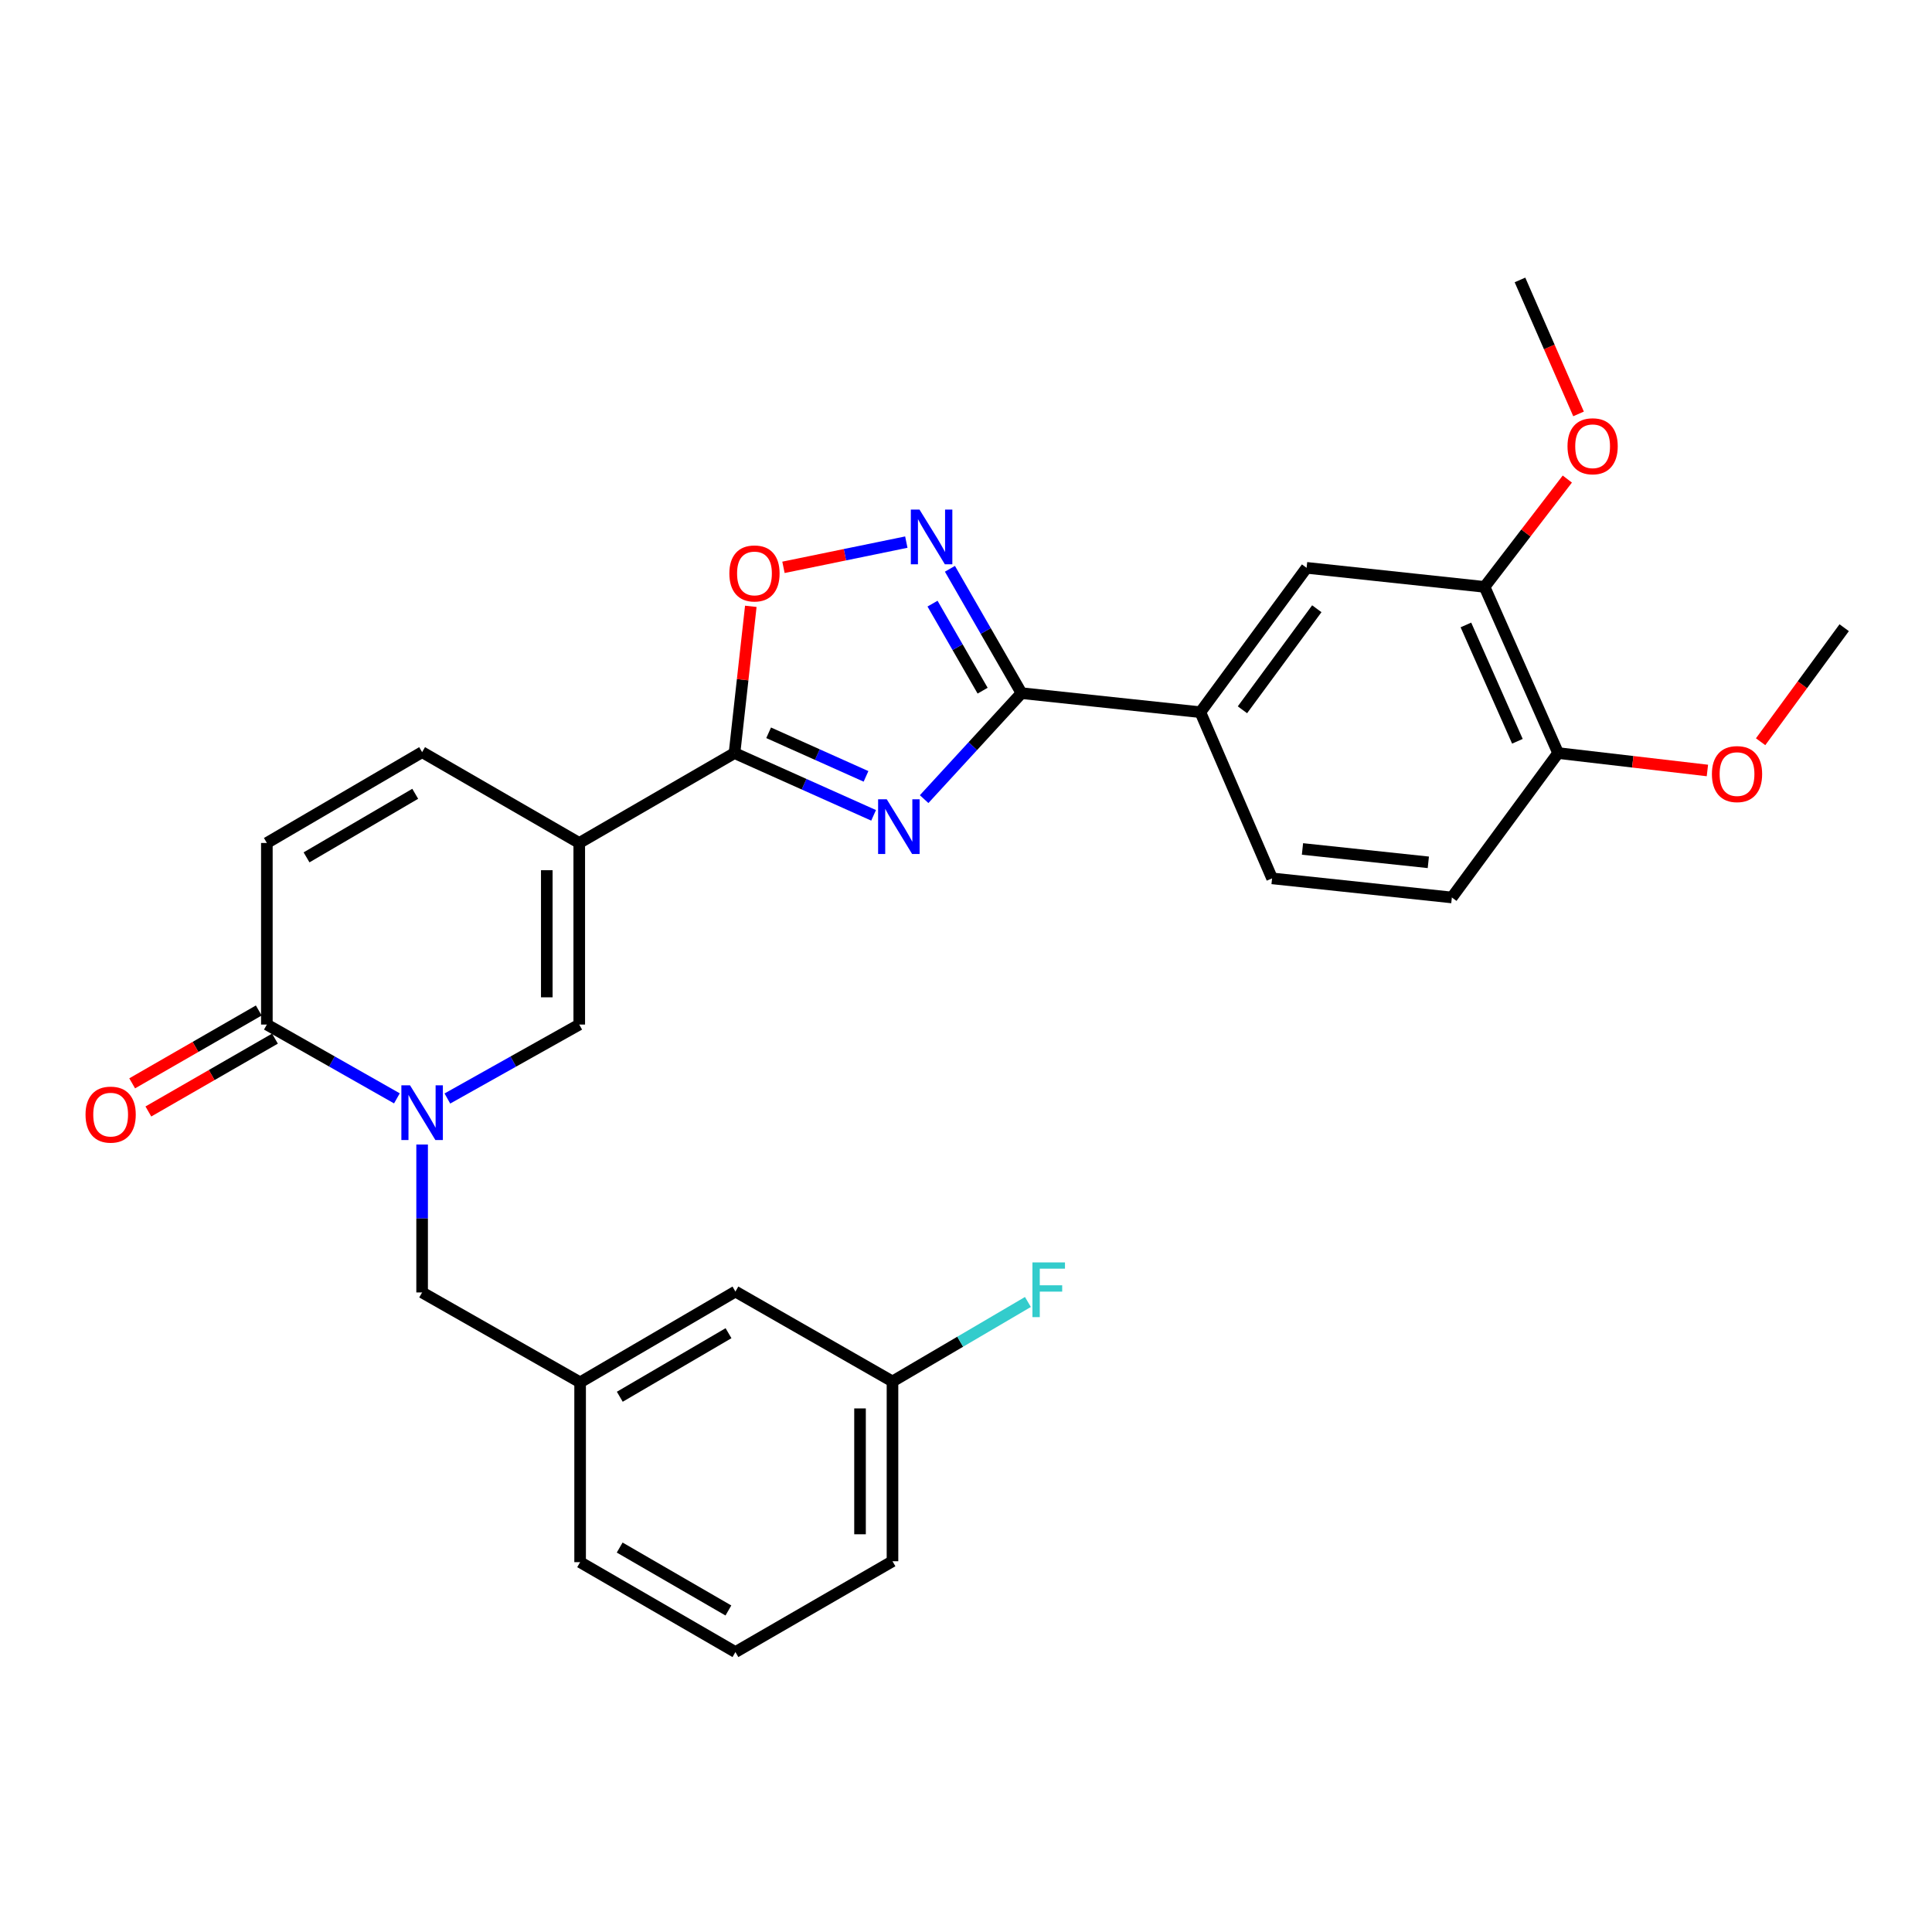 <?xml version='1.0' encoding='iso-8859-1'?>
<svg version='1.1' baseProfile='full'
              xmlns='http://www.w3.org/2000/svg'
                      xmlns:rdkit='http://www.rdkit.org/xml'
                      xmlns:xlink='http://www.w3.org/1999/xlink'
                  xml:space='preserve'
width='1000px' height='1000px' viewBox='0 0 1000 1000'>
<!-- END OF HEADER -->
<rect style='opacity:1.0;fill:#FFFFFF;stroke:none' width='1000' height='1000' x='0' y='0'> </rect>
<path class='bond-1' d='M 452.177,422.02 L 416.179,405.904' style='fill:none;fill-rule:evenodd;stroke:#0000FF;stroke-width:6px;stroke-linecap:butt;stroke-linejoin:miter;stroke-opacity:1' />
<path class='bond-1' d='M 416.179,405.904 L 380.181,389.787' style='fill:none;fill-rule:evenodd;stroke:#000000;stroke-width:6px;stroke-linecap:butt;stroke-linejoin:miter;stroke-opacity:1' />
<path class='bond-1' d='M 448.243,401.85 L 423.045,390.568' style='fill:none;fill-rule:evenodd;stroke:#0000FF;stroke-width:6px;stroke-linecap:butt;stroke-linejoin:miter;stroke-opacity:1' />
<path class='bond-1' d='M 423.045,390.568 L 397.846,379.287' style='fill:none;fill-rule:evenodd;stroke:#000000;stroke-width:6px;stroke-linecap:butt;stroke-linejoin:miter;stroke-opacity:1' />
<path class='bond-3' d='M 478.333,413.626 L 503.527,386.197' style='fill:none;fill-rule:evenodd;stroke:#0000FF;stroke-width:6px;stroke-linecap:butt;stroke-linejoin:miter;stroke-opacity:1' />
<path class='bond-3' d='M 503.527,386.197 L 528.722,358.768' style='fill:none;fill-rule:evenodd;stroke:#000000;stroke-width:6px;stroke-linecap:butt;stroke-linejoin:miter;stroke-opacity:1' />
<path class='bond-0' d='M 299.82,436.32 L 380.181,389.787' style='fill:none;fill-rule:evenodd;stroke:#000000;stroke-width:6px;stroke-linecap:butt;stroke-linejoin:miter;stroke-opacity:1' />
<path class='bond-5' d='M 299.82,436.32 L 299.82,530.309' style='fill:none;fill-rule:evenodd;stroke:#000000;stroke-width:6px;stroke-linecap:butt;stroke-linejoin:miter;stroke-opacity:1' />
<path class='bond-5' d='M 283.018,450.418 L 283.018,516.211' style='fill:none;fill-rule:evenodd;stroke:#000000;stroke-width:6px;stroke-linecap:butt;stroke-linejoin:miter;stroke-opacity:1' />
<path class='bond-8' d='M 299.82,436.32 L 218.488,389.311' style='fill:none;fill-rule:evenodd;stroke:#000000;stroke-width:6px;stroke-linecap:butt;stroke-linejoin:miter;stroke-opacity:1' />
<path class='bond-7' d='M 380.181,389.787 L 384.398,351.809' style='fill:none;fill-rule:evenodd;stroke:#000000;stroke-width:6px;stroke-linecap:butt;stroke-linejoin:miter;stroke-opacity:1' />
<path class='bond-7' d='M 384.398,351.809 L 388.615,313.831' style='fill:none;fill-rule:evenodd;stroke:#FF0000;stroke-width:6px;stroke-linecap:butt;stroke-linejoin:miter;stroke-opacity:1' />
<path class='bond-2' d='M 231.559,568.588 L 265.689,549.449' style='fill:none;fill-rule:evenodd;stroke:#0000FF;stroke-width:6px;stroke-linecap:butt;stroke-linejoin:miter;stroke-opacity:1' />
<path class='bond-2' d='M 265.689,549.449 L 299.82,530.309' style='fill:none;fill-rule:evenodd;stroke:#000000;stroke-width:6px;stroke-linecap:butt;stroke-linejoin:miter;stroke-opacity:1' />
<path class='bond-12' d='M 218.488,592.404 L 218.488,630.684' style='fill:none;fill-rule:evenodd;stroke:#0000FF;stroke-width:6px;stroke-linecap:butt;stroke-linejoin:miter;stroke-opacity:1' />
<path class='bond-12' d='M 218.488,630.684 L 218.488,668.965' style='fill:none;fill-rule:evenodd;stroke:#000000;stroke-width:6px;stroke-linecap:butt;stroke-linejoin:miter;stroke-opacity:1' />
<path class='bond-31' d='M 205.438,568.511 L 171.782,549.41' style='fill:none;fill-rule:evenodd;stroke:#0000FF;stroke-width:6px;stroke-linecap:butt;stroke-linejoin:miter;stroke-opacity:1' />
<path class='bond-31' d='M 171.782,549.41 L 138.127,530.309' style='fill:none;fill-rule:evenodd;stroke:#000000;stroke-width:6px;stroke-linecap:butt;stroke-linejoin:miter;stroke-opacity:1' />
<path class='bond-4' d='M 528.722,358.768 L 510.201,326.586' style='fill:none;fill-rule:evenodd;stroke:#000000;stroke-width:6px;stroke-linecap:butt;stroke-linejoin:miter;stroke-opacity:1' />
<path class='bond-4' d='M 510.201,326.586 L 491.68,294.405' style='fill:none;fill-rule:evenodd;stroke:#0000FF;stroke-width:6px;stroke-linecap:butt;stroke-linejoin:miter;stroke-opacity:1' />
<path class='bond-4' d='M 508.603,357.495 L 495.638,334.967' style='fill:none;fill-rule:evenodd;stroke:#000000;stroke-width:6px;stroke-linecap:butt;stroke-linejoin:miter;stroke-opacity:1' />
<path class='bond-4' d='M 495.638,334.967 L 482.674,312.44' style='fill:none;fill-rule:evenodd;stroke:#0000FF;stroke-width:6px;stroke-linecap:butt;stroke-linejoin:miter;stroke-opacity:1' />
<path class='bond-10' d='M 528.722,358.768 L 621.302,368.635' style='fill:none;fill-rule:evenodd;stroke:#000000;stroke-width:6px;stroke-linecap:butt;stroke-linejoin:miter;stroke-opacity:1' />
<path class='bond-29' d='M 469.109,280.597 L 437.315,287.124' style='fill:none;fill-rule:evenodd;stroke:#0000FF;stroke-width:6px;stroke-linecap:butt;stroke-linejoin:miter;stroke-opacity:1' />
<path class='bond-29' d='M 437.315,287.124 L 405.52,293.65' style='fill:none;fill-rule:evenodd;stroke:#FF0000;stroke-width:6px;stroke-linecap:butt;stroke-linejoin:miter;stroke-opacity:1' />
<path class='bond-6' d='M 138.127,530.309 L 138.127,436.32' style='fill:none;fill-rule:evenodd;stroke:#000000;stroke-width:6px;stroke-linecap:butt;stroke-linejoin:miter;stroke-opacity:1' />
<path class='bond-15' d='M 133.936,523.028 L 101.174,541.882' style='fill:none;fill-rule:evenodd;stroke:#000000;stroke-width:6px;stroke-linecap:butt;stroke-linejoin:miter;stroke-opacity:1' />
<path class='bond-15' d='M 101.174,541.882 L 68.412,560.737' style='fill:none;fill-rule:evenodd;stroke:#FF0000;stroke-width:6px;stroke-linecap:butt;stroke-linejoin:miter;stroke-opacity:1' />
<path class='bond-15' d='M 142.317,537.591 L 109.555,556.445' style='fill:none;fill-rule:evenodd;stroke:#000000;stroke-width:6px;stroke-linecap:butt;stroke-linejoin:miter;stroke-opacity:1' />
<path class='bond-15' d='M 109.555,556.445 L 76.793,575.3' style='fill:none;fill-rule:evenodd;stroke:#FF0000;stroke-width:6px;stroke-linecap:butt;stroke-linejoin:miter;stroke-opacity:1' />
<path class='bond-9' d='M 218.488,389.311 L 138.127,436.32' style='fill:none;fill-rule:evenodd;stroke:#000000;stroke-width:6px;stroke-linecap:butt;stroke-linejoin:miter;stroke-opacity:1' />
<path class='bond-9' d='M 214.918,410.865 L 158.665,443.771' style='fill:none;fill-rule:evenodd;stroke:#000000;stroke-width:6px;stroke-linecap:butt;stroke-linejoin:miter;stroke-opacity:1' />
<path class='bond-11' d='M 621.302,368.635 L 676.292,293.912' style='fill:none;fill-rule:evenodd;stroke:#000000;stroke-width:6px;stroke-linecap:butt;stroke-linejoin:miter;stroke-opacity:1' />
<path class='bond-11' d='M 643.083,367.385 L 681.576,315.079' style='fill:none;fill-rule:evenodd;stroke:#000000;stroke-width:6px;stroke-linecap:butt;stroke-linejoin:miter;stroke-opacity:1' />
<path class='bond-16' d='M 621.302,368.635 L 658.425,454.643' style='fill:none;fill-rule:evenodd;stroke:#000000;stroke-width:6px;stroke-linecap:butt;stroke-linejoin:miter;stroke-opacity:1' />
<path class='bond-13' d='M 676.292,293.912 L 768.405,303.769' style='fill:none;fill-rule:evenodd;stroke:#000000;stroke-width:6px;stroke-linecap:butt;stroke-linejoin:miter;stroke-opacity:1' />
<path class='bond-17' d='M 218.488,668.965 L 300.268,715.498' style='fill:none;fill-rule:evenodd;stroke:#000000;stroke-width:6px;stroke-linecap:butt;stroke-linejoin:miter;stroke-opacity:1' />
<path class='bond-21' d='M 768.405,303.769 L 789.825,275.864' style='fill:none;fill-rule:evenodd;stroke:#000000;stroke-width:6px;stroke-linecap:butt;stroke-linejoin:miter;stroke-opacity:1' />
<path class='bond-21' d='M 789.825,275.864 L 811.245,247.96' style='fill:none;fill-rule:evenodd;stroke:#FF0000;stroke-width:6px;stroke-linecap:butt;stroke-linejoin:miter;stroke-opacity:1' />
<path class='bond-30' d='M 768.405,303.769 L 806.481,389.787' style='fill:none;fill-rule:evenodd;stroke:#000000;stroke-width:6px;stroke-linecap:butt;stroke-linejoin:miter;stroke-opacity:1' />
<path class='bond-30' d='M 758.752,323.473 L 785.405,383.685' style='fill:none;fill-rule:evenodd;stroke:#000000;stroke-width:6px;stroke-linecap:butt;stroke-linejoin:miter;stroke-opacity:1' />
<path class='bond-14' d='M 806.481,389.787 L 751.482,464.529' style='fill:none;fill-rule:evenodd;stroke:#000000;stroke-width:6px;stroke-linecap:butt;stroke-linejoin:miter;stroke-opacity:1' />
<path class='bond-23' d='M 806.481,389.787 L 845.115,394.293' style='fill:none;fill-rule:evenodd;stroke:#000000;stroke-width:6px;stroke-linecap:butt;stroke-linejoin:miter;stroke-opacity:1' />
<path class='bond-23' d='M 845.115,394.293 L 883.749,398.799' style='fill:none;fill-rule:evenodd;stroke:#FF0000;stroke-width:6px;stroke-linecap:butt;stroke-linejoin:miter;stroke-opacity:1' />
<path class='bond-18' d='M 658.425,454.643 L 751.482,464.529' style='fill:none;fill-rule:evenodd;stroke:#000000;stroke-width:6px;stroke-linecap:butt;stroke-linejoin:miter;stroke-opacity:1' />
<path class='bond-18' d='M 674.159,439.418 L 739.298,446.338' style='fill:none;fill-rule:evenodd;stroke:#000000;stroke-width:6px;stroke-linecap:butt;stroke-linejoin:miter;stroke-opacity:1' />
<path class='bond-19' d='M 300.268,715.498 L 380.657,668.507' style='fill:none;fill-rule:evenodd;stroke:#000000;stroke-width:6px;stroke-linecap:butt;stroke-linejoin:miter;stroke-opacity:1' />
<path class='bond-19' d='M 320.805,722.955 L 377.078,690.062' style='fill:none;fill-rule:evenodd;stroke:#000000;stroke-width:6px;stroke-linecap:butt;stroke-linejoin:miter;stroke-opacity:1' />
<path class='bond-25' d='M 300.268,715.498 L 300.268,808.572' style='fill:none;fill-rule:evenodd;stroke:#000000;stroke-width:6px;stroke-linecap:butt;stroke-linejoin:miter;stroke-opacity:1' />
<path class='bond-20' d='M 380.657,668.507 L 461.952,715.04' style='fill:none;fill-rule:evenodd;stroke:#000000;stroke-width:6px;stroke-linecap:butt;stroke-linejoin:miter;stroke-opacity:1' />
<path class='bond-22' d='M 461.952,715.04 L 496.998,694.471' style='fill:none;fill-rule:evenodd;stroke:#000000;stroke-width:6px;stroke-linecap:butt;stroke-linejoin:miter;stroke-opacity:1' />
<path class='bond-22' d='M 496.998,694.471 L 532.044,673.901' style='fill:none;fill-rule:evenodd;stroke:#33CCCC;stroke-width:6px;stroke-linecap:butt;stroke-linejoin:miter;stroke-opacity:1' />
<path class='bond-32' d='M 461.952,715.04 L 461.952,808.096' style='fill:none;fill-rule:evenodd;stroke:#000000;stroke-width:6px;stroke-linecap:butt;stroke-linejoin:miter;stroke-opacity:1' />
<path class='bond-32' d='M 445.149,728.999 L 445.149,794.138' style='fill:none;fill-rule:evenodd;stroke:#000000;stroke-width:6px;stroke-linecap:butt;stroke-linejoin:miter;stroke-opacity:1' />
<path class='bond-27' d='M 817.052,214.237 L 801.895,179.566' style='fill:none;fill-rule:evenodd;stroke:#FF0000;stroke-width:6px;stroke-linecap:butt;stroke-linejoin:miter;stroke-opacity:1' />
<path class='bond-27' d='M 801.895,179.566 L 786.738,144.895' style='fill:none;fill-rule:evenodd;stroke:#000000;stroke-width:6px;stroke-linecap:butt;stroke-linejoin:miter;stroke-opacity:1' />
<path class='bond-28' d='M 911.293,383.921 L 932.919,354.412' style='fill:none;fill-rule:evenodd;stroke:#FF0000;stroke-width:6px;stroke-linecap:butt;stroke-linejoin:miter;stroke-opacity:1' />
<path class='bond-28' d='M 932.919,354.412 L 954.545,324.902' style='fill:none;fill-rule:evenodd;stroke:#000000;stroke-width:6px;stroke-linecap:butt;stroke-linejoin:miter;stroke-opacity:1' />
<path class='bond-24' d='M 380.657,855.105 L 300.268,808.572' style='fill:none;fill-rule:evenodd;stroke:#000000;stroke-width:6px;stroke-linecap:butt;stroke-linejoin:miter;stroke-opacity:1' />
<path class='bond-24' d='M 377.016,833.583 L 320.744,801.011' style='fill:none;fill-rule:evenodd;stroke:#000000;stroke-width:6px;stroke-linecap:butt;stroke-linejoin:miter;stroke-opacity:1' />
<path class='bond-26' d='M 380.657,855.105 L 461.952,808.096' style='fill:none;fill-rule:evenodd;stroke:#000000;stroke-width:6px;stroke-linecap:butt;stroke-linejoin:miter;stroke-opacity:1' />
<path  class='atom-0' d='M 458.987 413.712
L 468.267 428.712
Q 469.187 430.192, 470.667 432.872
Q 472.147 435.552, 472.227 435.712
L 472.227 413.712
L 475.987 413.712
L 475.987 442.032
L 472.107 442.032
L 462.147 425.632
Q 460.987 423.712, 459.747 421.512
Q 458.547 419.312, 458.187 418.632
L 458.187 442.032
L 454.507 442.032
L 454.507 413.712
L 458.987 413.712
' fill='#0000FF'/>
<path  class='atom-3' d='M 212.228 561.758
L 221.508 576.758
Q 222.428 578.238, 223.908 580.918
Q 225.388 583.598, 225.468 583.758
L 225.468 561.758
L 229.228 561.758
L 229.228 590.078
L 225.348 590.078
L 215.388 573.678
Q 214.228 571.758, 212.988 569.558
Q 211.788 567.358, 211.428 566.678
L 211.428 590.078
L 207.748 590.078
L 207.748 561.758
L 212.228 561.758
' fill='#0000FF'/>
<path  class='atom-5' d='M 475.929 263.752
L 485.209 278.752
Q 486.129 280.232, 487.609 282.912
Q 489.089 285.592, 489.169 285.752
L 489.169 263.752
L 492.929 263.752
L 492.929 292.072
L 489.049 292.072
L 479.089 275.672
Q 477.929 273.752, 476.689 271.552
Q 475.489 269.352, 475.129 268.672
L 475.129 292.072
L 471.449 292.072
L 471.449 263.752
L 475.929 263.752
' fill='#0000FF'/>
<path  class='atom-8' d='M 377.514 296.811
Q 377.514 290.011, 380.874 286.211
Q 384.234 282.411, 390.514 282.411
Q 396.794 282.411, 400.154 286.211
Q 403.514 290.011, 403.514 296.811
Q 403.514 303.691, 400.114 307.611
Q 396.714 311.491, 390.514 311.491
Q 384.274 311.491, 380.874 307.611
Q 377.514 303.731, 377.514 296.811
M 390.514 308.291
Q 394.834 308.291, 397.154 305.411
Q 399.514 302.491, 399.514 296.811
Q 399.514 291.251, 397.154 288.451
Q 394.834 285.611, 390.514 285.611
Q 386.194 285.611, 383.834 288.411
Q 381.514 291.211, 381.514 296.811
Q 381.514 302.531, 383.834 305.411
Q 386.194 308.291, 390.514 308.291
' fill='#FF0000'/>
<path  class='atom-16' d='M 44.271 576.922
Q 44.271 570.122, 47.631 566.322
Q 50.991 562.522, 57.271 562.522
Q 63.551 562.522, 66.911 566.322
Q 70.271 570.122, 70.271 576.922
Q 70.271 583.802, 66.871 587.722
Q 63.471 591.602, 57.271 591.602
Q 51.031 591.602, 47.631 587.722
Q 44.271 583.842, 44.271 576.922
M 57.271 588.402
Q 61.591 588.402, 63.911 585.522
Q 66.271 582.602, 66.271 576.922
Q 66.271 571.362, 63.911 568.562
Q 61.591 565.722, 57.271 565.722
Q 52.951 565.722, 50.591 568.522
Q 48.271 571.322, 48.271 576.922
Q 48.271 582.642, 50.591 585.522
Q 52.951 588.402, 57.271 588.402
' fill='#FF0000'/>
<path  class='atom-22' d='M 811.338 230.983
Q 811.338 224.183, 814.698 220.383
Q 818.058 216.583, 824.338 216.583
Q 830.618 216.583, 833.978 220.383
Q 837.338 224.183, 837.338 230.983
Q 837.338 237.863, 833.938 241.783
Q 830.538 245.663, 824.338 245.663
Q 818.098 245.663, 814.698 241.783
Q 811.338 237.903, 811.338 230.983
M 824.338 242.463
Q 828.658 242.463, 830.978 239.583
Q 833.338 236.663, 833.338 230.983
Q 833.338 225.423, 830.978 222.623
Q 828.658 219.783, 824.338 219.783
Q 820.018 219.783, 817.658 222.583
Q 815.338 225.383, 815.338 230.983
Q 815.338 236.703, 817.658 239.583
Q 820.018 242.463, 824.338 242.463
' fill='#FF0000'/>
<path  class='atom-23' d='M 534.388 653.423
L 551.228 653.423
L 551.228 656.663
L 538.188 656.663
L 538.188 665.263
L 549.788 665.263
L 549.788 668.543
L 538.188 668.543
L 538.188 681.743
L 534.388 681.743
L 534.388 653.423
' fill='#33CCCC'/>
<path  class='atom-24' d='M 886.08 400.667
Q 886.08 393.867, 889.44 390.067
Q 892.8 386.267, 899.08 386.267
Q 905.36 386.267, 908.72 390.067
Q 912.08 393.867, 912.08 400.667
Q 912.08 407.547, 908.68 411.467
Q 905.28 415.347, 899.08 415.347
Q 892.84 415.347, 889.44 411.467
Q 886.08 407.587, 886.08 400.667
M 899.08 412.147
Q 903.4 412.147, 905.72 409.267
Q 908.08 406.347, 908.08 400.667
Q 908.08 395.107, 905.72 392.307
Q 903.4 389.467, 899.08 389.467
Q 894.76 389.467, 892.4 392.267
Q 890.08 395.067, 890.08 400.667
Q 890.08 406.387, 892.4 409.267
Q 894.76 412.147, 899.08 412.147
' fill='#FF0000'/>
</svg>
